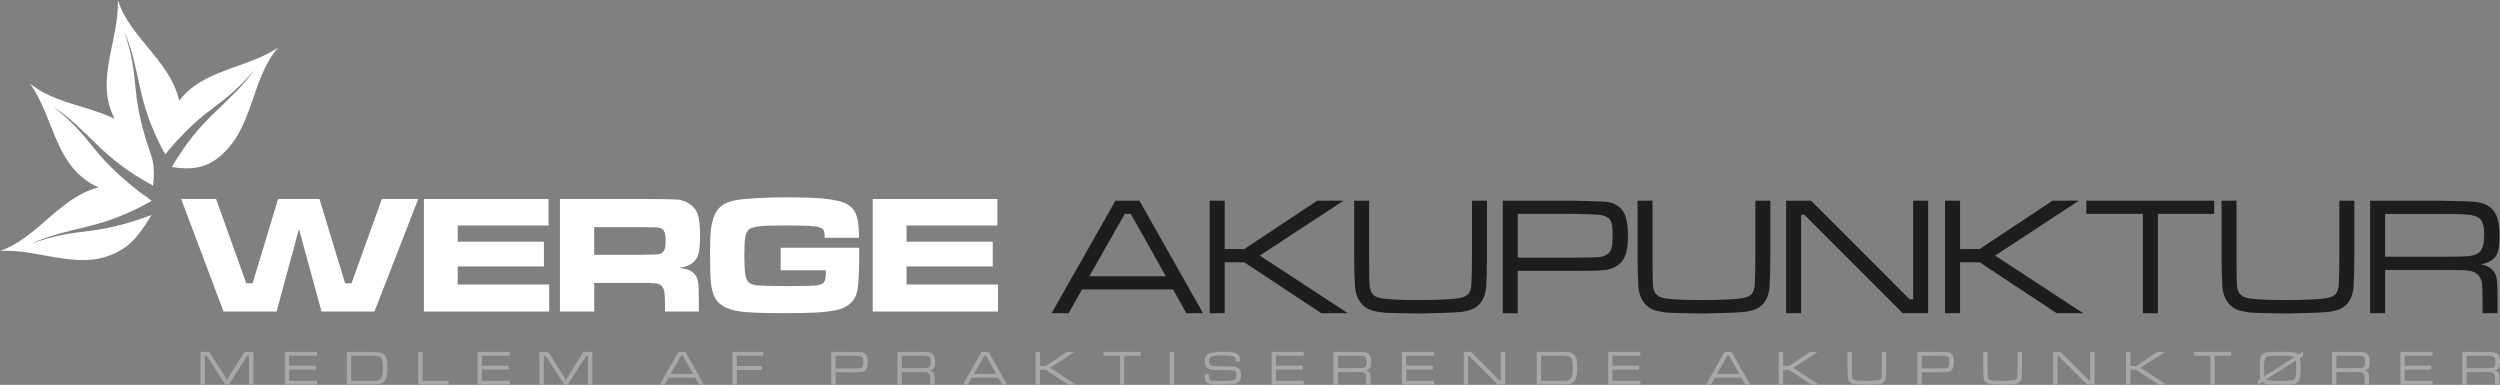 <?xml version="1.0" encoding="UTF-8"?>
<svg id="Layer_1" data-name="Layer 1" xmlns="http://www.w3.org/2000/svg" viewBox="0 0 1221.11 187.98">
  <rect x="0" y="0" width="1221.11" height="187.98" fill="#808080" stroke="none"/>
  <defs>
    <style>
      .cls-1 {
        fill-rule: evenodd;
      }

      .cls-1, .cls-2 {
        fill: #fff;
      }

      .cls-3 {
        fill: #a8a8a7;
      }

      .cls-4 {
        fill: #1d1d1b;
      }
    </style>
  </defs>
  <g>
    <path class="cls-2" d="M88.48,97.21h17.07l14.74,41.15h3.1l12.44-41.15h20.21l12.52,41.15h3.14l14.82-41.15h17.76l-21.38,54.96h-25.85l-11.03-40.3-10.91,40.3h-25.93l-20.69-54.96Z"/>
    <path class="cls-2" d="M207.05,97.21h60.88v12.92h-44.37v7.93h42.11v12.08h-42.11v8.82h44.69v13.21h-61.2v-54.96Z"/>
    <path class="cls-2" d="M273.49,152.16v-54.96h40.46c9.5.03,15.19.13,17.07.3,1.88.17,3.69.8,5.44,1.87,2.09,1.26,3.53,3,4.31,5.21.78,2.21,1.17,5.7,1.17,10.45,0,4-.25,6.94-.75,8.82-.5,1.88-1.43,3.38-2.8,4.51-1.48,1.21-3.7,2.04-6.68,2.5,3.52.27,6.04,1.28,7.57,3.02.89,1.05,1.45,2.31,1.69,3.8.24,1.49.36,4.61.36,9.36v5.11h-16.51v-2.94c0-3.06-.11-5.24-.34-6.54-.23-1.3-.65-2.3-1.27-3-.62-.64-1.47-1.05-2.56-1.23-1.09-.17-3.36-.26-6.82-.26h-23.59v13.97h-16.75ZM290.23,124.47h23.55c4.11-.08,6.56-.15,7.35-.22.79-.07,1.47-.28,2.03-.62.73-.46,1.23-1.13,1.53-2.03.29-.9.44-2.26.44-4.09s-.17-3.14-.5-4.03c-.34-.89-.92-1.53-1.75-1.93-.59-.27-1.29-.43-2.11-.48s-3.16-.09-7.03-.12h-23.51v13.53Z"/>
    <path class="cls-2" d="M381.31,121h38.29c.05.89.08,1.38.08,1.49,0,7.76-.2,13.6-.6,17.51-.64,6.33-4.24,10.17-10.79,11.51-2.82.56-6.05.95-9.68,1.15-3.64.2-9.19.3-16.65.3-9.45,0-16.13-.26-20.05-.77-3.92-.51-7.02-1.53-9.3-3.06-1.56-1.05-2.75-2.39-3.58-4.03-.83-1.64-1.41-3.8-1.73-6.48-.32-2.5-.48-7.43-.48-14.82,0-5.02.13-8.8.4-11.35.27-2.55.79-4.83,1.57-6.84,1.58-4.24,4.95-6.82,10.11-7.73,5.64-.99,14.29-1.49,25.97-1.49,6.92,0,12.4.17,16.43.52,4.03.35,7.34.93,9.94,1.73,4.21,1.32,6.76,4.16,7.65,8.54.43,2.17.66,5.17.68,8.98h-16.75c-.03-1.56-.12-2.61-.28-3.16-.16-.55-.5-1.01-1.01-1.39-.94-.67-2.9-1.09-5.88-1.25-2.82-.16-6.9-.24-12.24-.24-5.8,0-9.94.13-12.42.4-2.48.27-4.18.76-5.09,1.49-.91.75-1.53,1.98-1.85,3.68-.32,1.7-.48,4.62-.48,8.76,0,4.64.16,7.88.48,9.72.32,1.84.94,3.13,1.85,3.89.91.72,2.1,1.16,3.56,1.31,1.46.15,6.09.28,13.87.38,7.62-.05,12.25-.13,13.89-.22,1.64-.09,2.95-.34,3.95-.74.81-.35,1.38-.92,1.71-1.71.34-.79.5-1.98.5-3.56,0-.24-.01-.75-.04-1.53h-22.02v-10.99Z"/>
    <path class="cls-2" d="M426.28,97.21h60.88v12.92h-44.37v7.93h42.11v12.08h-42.11v8.82h44.69v13.21h-61.2v-54.96Z"/>
  </g>
  <g>
    <path class="cls-1" d="M80.52,75.58c.21-8.46.82-15.82,3.95-21.58,10.79-20.29,34.12-19.32,51.36-30.7-13.71,15.68-11.66,40.41-29.77,54.12-6.16,4.72-13.39,5.67-22.12,4.13,7.14-12.18,13.99-19.95,20.75-26.43,7.15-6.92,13.88-12.92,19.68-21.13-7.39,8.7-12.95,13.34-21.24,19.47-8.67,6.46-16.11,14.2-22.62,22.12Z"/>
    <path class="cls-1" d="M73.36,74.46c-7.11-4.59-13.07-8.95-16.36-14.62-11.69-19.78,1.29-39.19.56-59.84,6.24,19.87,28.41,31.01,30.67,53.61.82,7.72-2.14,14.39-8.01,21.03-6.67-12.44-9.74-22.34-11.74-31.48-2.18-9.71-3.79-18.58-7.77-27.81,3.57,10.84,4.64,18,5.55,28.27,1,10.77,3.72,21.15,7.1,30.83Z"/>
    <path class="cls-1" d="M68.9,94.3c-8.47.09-15.84-.26-21.71-3.19-20.66-10.07-20.51-33.42-32.5-50.25,16.15,13.14,40.79,10.23,55.13,27.84,4.94,5.99,6.14,13.18,4.91,21.96-12.42-6.71-20.44-13.28-27.14-19.8-7.17-6.9-13.4-13.42-21.81-18.92,8.95,7.08,13.79,12.47,20.21,20.54,6.76,8.44,14.76,15.6,22.91,21.82Z"/>
    <path class="cls-1" d="M74.06,104.98c-4.42,7.22-8.63,13.29-14.23,16.7-19.49,12.16-39.21-.35-59.83.88,19.71-6.71,30.32-29.15,52.86-31.95,7.7-1,14.43,1.8,21.22,7.5-12.28,6.97-22.1,10.27-31.19,12.49-9.66,2.41-18.48,4.24-27.61,8.44,10.75-3.83,17.89-5.06,28.13-6.22,10.74-1.25,21.06-4.23,30.65-7.83Z"/>
  </g>
  <g>
    <path class="cls-3" d="M97.94,171.87h4.27l8.69,13.56,8.55-13.56h4.29v16h-2.14v-14.02h-.89l-8.94,14.02h-1.74l-9.03-14.02h-.94v14.02h-2.14v-16Z"/>
    <path class="cls-3" d="M139.14,187.86v-16h15.7v1.88h-13.56v4.89h12.99v1.88h-12.99v5.48h13.57v1.88h-15.71Z"/>
    <path class="cls-3" d="M169.38,187.86v-16h11.05c2.45,0,4.17.1,5.16.3,1.2.24,2.11.88,2.73,1.91.32.52.55,1.22.68,2.1.13.88.2,2.1.2,3.67,0,1.96-.18,3.52-.53,4.66-.55,1.77-1.71,2.8-3.5,3.11-.92.16-2.45.23-4.59.23h-11.22ZM171.51,185.99h8.99c1.54,0,2.5,0,2.87-.03s.78-.08,1.23-.19c.87-.2,1.49-.77,1.87-1.7s.56-2.36.56-4.3c0-2.52-.32-4.17-.97-4.97-.24-.3-.56-.53-.96-.69s-.94-.26-1.63-.32c-.41-.03-1.43-.05-3.06-.05h-8.88v12.25Z"/>
    <path class="cls-3" d="M204.28,171.87h2.14v14.12h12.65v1.88h-14.78v-16Z"/>
    <path class="cls-3" d="M233.27,187.86v-16h15.7v1.88h-13.56v4.89h12.99v1.88h-12.99v5.48h13.57v1.88h-15.71Z"/>
    <path class="cls-3" d="M263.5,171.87h4.27l8.69,13.56,8.55-13.56h4.29v16h-2.14v-14.02h-.89l-8.94,14.02h-1.74l-9.03-14.02h-.94v14.02h-2.14v-16Z"/>
    <path class="cls-3" d="M341.47,187.86l-1.9-3.38h-12.95l-1.91,3.38h-2.42l9.08-16h3.41l9.06,16h-2.37ZM338.54,182.61l-4.99-8.87h-.86l-5.06,8.87h10.9Z"/>
    <path class="cls-3" d="M357.78,187.86v-16h15.04v1.88h-12.91v5.06h12.33v1.88h-12.33v7.18h-2.14Z"/>
    <path class="cls-3" d="M406.03,187.86v-16h10.14c2.66.05,4.26.12,4.81.19.51.07.98.25,1.4.54.43.29.74.66.96,1.1.34.7.52,1.74.52,3.12,0,1.08-.09,1.93-.28,2.55-.18.62-.49,1.11-.91,1.47-.43.37-.88.62-1.34.74s-1.19.21-2.16.24c-.35,0-1.35.02-2.99.02h-8v6.02h-2.14ZM408.16,179.96h8c1.96,0,3.17-.04,3.65-.09.48-.05.88-.21,1.21-.48.24-.2.41-.49.5-.85.09-.36.14-.92.14-1.66,0-.82-.04-1.4-.12-1.75-.08-.35-.24-.62-.49-.8-.31-.23-.71-.38-1.18-.44-.47-.06-1.71-.11-3.71-.15h-8v6.22Z"/>
    <path class="cls-3" d="M438.36,187.86v-16h9.98c2.71.03,4.43.1,5.19.2,1.32.17,2.24.77,2.75,1.78.34.68.5,1.63.5,2.85,0,.92-.05,1.62-.15,2.1s-.28.87-.54,1.15c-.41.46-1.06.79-1.95.97.69.12,1.24.38,1.64.8.31.33.5.72.59,1.17.09.45.13,1.35.13,2.7v2.27h-2.14v-1.54c0-1.3-.03-2.21-.08-2.71-.16-1.02-.73-1.61-1.72-1.78-.39-.05-.74-.09-1.05-.1s-1.36-.02-3.16-.03h-7.85v6.15h-2.14ZM440.5,179.83h7.85c2.08,0,3.41-.03,4-.09s1.06-.21,1.43-.44c.55-.36.82-1.24.82-2.65,0-1.21-.25-2-.76-2.36-.33-.23-.84-.39-1.54-.46-.7-.07-2.02-.11-3.95-.11h-7.85v6.09Z"/>
    <path class="cls-3" d="M489.54,187.86l-1.9-3.38h-12.95l-1.91,3.38h-2.42l9.08-16h3.41l9.06,16h-2.37ZM486.62,182.61l-4.99-8.87h-.86l-5.06,8.87h10.9Z"/>
    <path class="cls-3" d="M505.86,171.87h2.14v6.88h2.78l10.38-6.88h3.74l-11.91,7.8,12.53,8.19h-3.78l-10.97-7.24h-2.78v7.24h-2.14v-16Z"/>
    <path class="cls-3" d="M538.96,171.87h18.2v1.88h-8.01v14.12h-2.13v-14.12h-8.05v-1.88Z"/>
    <path class="cls-3" d="M571.36,171.87h2.14v16h-2.14v-16Z"/>
    <path class="cls-3" d="M588.44,182.86h2.08c0,.18,0,.3.01.35.02.9.08,1.5.19,1.8.11.3.36.54.74.7.59.26,2.54.39,5.83.39,2.39,0,4.1-.12,5.14-.35,1.03-.23,1.54-1.02,1.54-2.38,0-.69-.08-1.21-.25-1.55s-.45-.59-.84-.73-.96-.22-1.68-.25-3.05-.04-7-.04c-1.33,0-2.39-.12-3.19-.37s-1.41-.64-1.84-1.18c-.51-.64-.76-1.61-.76-2.92,0-1.45.4-2.49,1.21-3.14.39-.32.83-.56,1.3-.73.48-.16,1.15-.3,2.01-.4,1.42-.17,3.1-.26,5.04-.26,1.81,0,3.2.09,4.19.28s1.75.5,2.3.94c.45.37.76.8.93,1.29s.26,1.25.28,2.27h-2.13v-.25c0-.78-.09-1.3-.26-1.57-.25-.41-.8-.71-1.64-.89-.84-.18-2.09-.27-3.76-.27-2.07,0-3.63.08-4.66.23-1.04.16-1.74.41-2.11.77-.34.34-.52.91-.52,1.71,0,.72.09,1.23.26,1.54.17.3.51.54,1.01.69.73.23,2.13.36,4.2.38.7,0,2.44.02,5.22.02,1.15,0,2.03.12,2.65.33s1.12.57,1.51,1.09c.49.66.73,1.59.73,2.81s-.2,2.08-.6,2.75c-.48.78-1.36,1.3-2.66,1.57s-3.62.4-6.97.4c-1.78,0-3.08-.05-3.92-.16s-1.51-.3-2-.58c-.59-.34-1.01-.76-1.23-1.28s-.34-1.29-.34-2.33c0-.05,0-.29.01-.71Z"/>
    <path class="cls-3" d="M621.08,187.86v-16h15.7v1.88h-13.56v4.89h12.99v1.88h-12.99v5.48h13.57v1.88h-15.71Z"/>
    <path class="cls-3" d="M651.31,187.86v-16h9.98c2.71.03,4.44.1,5.19.2,1.32.17,2.24.77,2.75,1.78.34.68.5,1.63.5,2.85,0,.92-.05,1.62-.15,2.1s-.28.87-.54,1.15c-.41.46-1.06.79-1.95.97.69.12,1.24.38,1.64.8.3.33.5.72.59,1.17s.13,1.35.13,2.7v2.27h-2.14v-1.54c0-1.3-.03-2.21-.08-2.71-.16-1.02-.73-1.61-1.72-1.78-.39-.05-.74-.09-1.05-.1s-1.36-.02-3.16-.03h-7.85v6.15h-2.14ZM653.45,179.83h7.85c2.08,0,3.41-.03,4-.09s1.06-.21,1.43-.44c.55-.36.82-1.24.82-2.65,0-1.21-.25-2-.76-2.36-.33-.23-.84-.39-1.54-.46s-2.02-.11-3.95-.11h-7.85v6.09Z"/>
    <path class="cls-3" d="M684.74,187.86v-16h15.7v1.88h-13.56v4.89h12.99v1.88h-12.99v5.48h13.57v1.88h-15.71Z"/>
    <path class="cls-3" d="M714.97,171.87h3.56l14.03,14.03h.49v-14.03h2.13v16h-3.61l-14-13.99h-.47v13.99h-2.14v-16Z"/>
    <path class="cls-3" d="M750.59,187.86v-16h11.05c2.45,0,4.17.1,5.16.3,1.2.24,2.11.88,2.73,1.91.32.52.55,1.22.68,2.1.13.88.2,2.1.2,3.67,0,1.96-.18,3.52-.53,4.66-.55,1.77-1.71,2.8-3.5,3.11-.92.16-2.45.23-4.59.23h-11.22ZM752.73,185.99h8.99c1.54,0,2.5,0,2.87-.03s.78-.08,1.23-.19c.87-.2,1.49-.77,1.87-1.7.38-.93.56-2.36.56-4.3,0-2.52-.32-4.17-.97-4.97-.24-.3-.56-.53-.96-.69-.4-.15-.94-.26-1.63-.32-.41-.03-1.43-.05-3.06-.05h-8.88v12.25Z"/>
    <path class="cls-3" d="M785.49,187.86v-16h15.7v1.88h-13.56v4.89h12.99v1.88h-12.99v5.48h13.57v1.88h-15.71Z"/>
    <path class="cls-3" d="M852.48,187.86l-1.9-3.38h-12.95l-1.91,3.38h-2.42l9.08-16h3.42l9.06,16h-2.37ZM849.56,182.61l-4.99-8.87h-.86l-5.06,8.87h10.9Z"/>
    <path class="cls-3" d="M868.8,171.87h2.14v6.88h2.78l10.38-6.88h3.74l-11.91,7.8,12.53,8.19h-3.78l-10.97-7.24h-2.78v7.24h-2.14v-16Z"/>
    <path class="cls-3" d="M902.36,171.87h2.14v7.86c0,2.32.02,3.72.07,4.2.06.61.24,1.05.53,1.32.29.27.77.45,1.44.54,1.11.13,2.71.2,4.8.2,2.86,0,4.83-.09,5.91-.26.64-.1,1.09-.3,1.36-.59.26-.29.41-.77.45-1.44.04-.6.07-1.93.08-3.97v-7.86h2.14v7.86c-.02,2.13-.05,3.61-.12,4.42-.14,1.39-.65,2.36-1.54,2.91-.55.33-1.21.54-2,.62s-2.71.16-5.78.23c-2.7-.04-4.31-.07-4.84-.1-.53-.03-1.12-.11-1.75-.24-1.06-.23-1.83-.82-2.32-1.78-.23-.47-.38-1.03-.44-1.68s-.1-2.11-.12-4.38v-7.86Z"/>
    <path class="cls-3" d="M936.51,187.86v-16h10.14c2.66.05,4.26.12,4.81.19.51.07.98.25,1.4.54.43.29.75.66.96,1.1.34.7.52,1.74.52,3.12,0,1.08-.09,1.93-.28,2.55s-.49,1.11-.91,1.47c-.43.37-.88.62-1.34.74-.47.13-1.19.21-2.17.24-.35,0-1.35.02-2.99.02h-8v6.02h-2.14ZM938.65,179.96h8c1.96,0,3.17-.04,3.65-.09.48-.05.88-.21,1.21-.48.24-.2.41-.49.5-.85s.14-.92.14-1.66c0-.82-.04-1.4-.12-1.75s-.25-.62-.49-.8c-.31-.23-.71-.38-1.18-.44-.47-.06-1.71-.11-3.71-.15h-8v6.22Z"/>
    <path class="cls-3" d="M968.69,171.87h2.14v7.86c0,2.32.02,3.72.07,4.2.06.61.24,1.05.53,1.32.29.27.77.45,1.44.54,1.11.13,2.71.2,4.8.2,2.86,0,4.83-.09,5.91-.26.64-.1,1.09-.3,1.36-.59.26-.29.41-.77.45-1.44.04-.6.07-1.93.08-3.97v-7.86h2.14v7.86c-.02,2.13-.05,3.61-.12,4.42-.14,1.39-.65,2.36-1.54,2.91-.55.33-1.21.54-2,.62s-2.71.16-5.78.23c-2.7-.04-4.31-.07-4.84-.1-.53-.03-1.12-.11-1.75-.24-1.06-.23-1.83-.82-2.32-1.78-.23-.47-.38-1.03-.44-1.68s-.1-2.11-.12-4.38v-7.86Z"/>
    <path class="cls-3" d="M1002.84,171.87h3.56l14.03,14.03h.49v-14.03h2.13v16h-3.61l-14-13.99h-.47v13.99h-2.14v-16Z"/>
    <path class="cls-3" d="M1038.46,171.87h2.14v6.88h2.78l10.38-6.88h3.74l-11.91,7.8,12.53,8.19h-3.78l-10.97-7.24h-2.78v7.24h-2.14v-16Z"/>
    <path class="cls-3" d="M1071.57,171.87h18.2v1.88h-8.01v14.12h-2.13v-14.12h-8.05v-1.88Z"/>
    <path class="cls-3" d="M1104.08,185.03c-.25-1.04-.38-2.7-.38-4.99,0-2.69.18-4.57.54-5.65.41-1.27,1.38-2.01,2.89-2.24,1.41-.22,3.77-.33,7.09-.33s5.44.14,6.66.42c.66.16,1.22.48,1.7.98l2.3-1.46v2.12l-1.51.96c.26,1.24.39,2.87.39,4.89,0,2.14-.11,3.79-.32,4.93-.29,1.59-1.17,2.54-2.64,2.87-1.18.26-3.14.39-5.88.39-.74,0-1.89-.02-3.43-.05-1.54-.03-2.48-.06-2.8-.08-1.05-.07-1.82-.19-2.32-.35-.5-.16-.96-.45-1.38-.84l-2.18,1.38v-2.13l1.28-.82ZM1106.06,183.76l14.67-9.35c-.47-.29-1.14-.47-2.01-.55s-2.73-.12-5.58-.12c-2.36,0-4.06.09-5.09.27-.61.1-1.05.27-1.32.52s-.46.64-.57,1.21c-.18.88-.27,2.25-.27,4.09,0,1.7.06,3.02.18,3.94ZM1121.43,176.08l-14.56,9.29c.3.17.62.28.96.33,1.34.2,3.32.29,5.95.29,2.77,0,4.73-.1,5.88-.3.92-.16,1.47-.71,1.64-1.64.18-.97.27-2.43.27-4.37,0-1.47-.05-2.67-.14-3.6Z"/>
    <path class="cls-3" d="M1139.03,187.86v-16h9.98c2.71.03,4.44.1,5.19.2,1.32.17,2.24.77,2.75,1.78.34.68.5,1.63.5,2.85,0,.92-.05,1.62-.15,2.1s-.28.87-.54,1.15c-.41.46-1.06.79-1.95.97.69.12,1.24.38,1.64.8.3.33.5.72.59,1.17s.13,1.35.13,2.7v2.27h-2.14v-1.54c0-1.3-.03-2.21-.08-2.71-.16-1.02-.73-1.61-1.72-1.78-.39-.05-.74-.09-1.05-.1s-1.36-.02-3.16-.03h-7.85v6.15h-2.14ZM1141.17,179.83h7.85c2.08,0,3.41-.03,4-.09s1.06-.21,1.43-.44c.55-.36.82-1.24.82-2.65,0-1.21-.25-2-.76-2.36-.33-.23-.84-.39-1.54-.46s-2.02-.11-3.95-.11h-7.85v6.09Z"/>
    <path class="cls-3" d="M1172.46,187.86v-16h15.7v1.88h-13.56v4.89h12.99v1.88h-12.99v5.48h13.57v1.88h-15.71Z"/>
    <path class="cls-3" d="M1202.69,187.86v-16h9.98c2.71.03,4.44.1,5.19.2,1.32.17,2.24.77,2.75,1.78.34.68.5,1.63.5,2.85,0,.92-.05,1.62-.15,2.1s-.28.87-.54,1.15c-.41.46-1.06.79-1.95.97.69.12,1.24.38,1.64.8.3.33.5.72.59,1.17s.13,1.35.13,2.7v2.27h-2.14v-1.54c0-1.3-.03-2.21-.08-2.71-.16-1.02-.73-1.61-1.72-1.78-.39-.05-.74-.09-1.05-.1s-1.36-.02-3.16-.03h-7.85v6.15h-2.14ZM1204.82,179.83h7.85c2.08,0,3.41-.03,4-.09s1.06-.21,1.43-.44c.55-.36.82-1.24.82-2.65,0-1.21-.25-2-.76-2.36-.33-.23-.84-.39-1.54-.46s-2.02-.11-3.95-.11h-7.85v6.09Z"/>
  </g>
  <g>
    <path class="cls-4" d="M579.48,152.99l-6.52-11.6h-44.45l-6.56,11.6h-8.29l31.16-54.96h11.72l31.08,54.96h-8.13ZM569.45,134.95l-17.11-30.48h-2.94l-17.35,30.48h37.4Z"/>
    <path class="cls-4" d="M590.87,98.03h7.33v23.63h9.54l35.63-23.63h12.84l-40.87,26.81,43,28.14h-12.96l-37.64-24.88h-9.54v24.88h-7.33v-54.96Z"/>
    <path class="cls-4" d="M661.41,98.03h7.33v27.02c0,7.97.08,12.78.24,14.41.21,2.09.82,3.61,1.81,4.55s2.64,1.56,4.95,1.85c3.81.46,9.3.68,16.47.68,9.82,0,16.59-.29,20.29-.89,2.2-.35,3.75-1.03,4.65-2.03.9-1.01,1.42-2.65,1.55-4.93.13-2.07.23-6.62.28-13.65v-27.02h7.33v27.02c-.05,7.33-.19,12.39-.4,15.18-.48,4.78-2.24,8.11-5.27,9.99-1.88,1.13-4.16,1.84-6.84,2.13s-9.3.56-19.85.8c-9.26-.13-14.8-.25-16.63-.34s-3.82-.37-6-.83c-3.62-.78-6.28-2.82-7.97-6.12-.8-1.61-1.31-3.54-1.51-5.78-.2-2.24-.34-7.25-.42-15.04v-27.02Z"/>
    <path class="cls-4" d="M734,152.99v-54.96h34.79c9.12.19,14.63.4,16.51.64,1.75.24,3.35.87,4.81,1.87,1.46,1.01,2.56,2.26,3.28,3.77,1.18,2.42,1.77,5.98,1.77,10.71,0,3.7-.32,6.62-.95,8.76s-1.67,3.82-3.12,5.05c-1.48,1.26-3.01,2.11-4.61,2.56s-4.07.72-7.43.83c-1.21.03-4.63.05-10.27.08h-27.46v20.7h-7.33ZM741.33,125.85h27.46c6.71-.03,10.88-.13,12.52-.32,1.64-.19,3.02-.74,4.15-1.65.83-.7,1.41-1.67,1.73-2.92s.48-3.15.48-5.7c0-2.82-.14-4.82-.42-6.02-.28-1.19-.84-2.11-1.67-2.76-1.07-.81-2.42-1.31-4.05-1.51s-5.87-.37-12.74-.5h-27.46v21.38Z"/>
    <path class="cls-4" d="M799.83,98.03h7.33v27.02c0,7.97.08,12.78.24,14.41.21,2.09.82,3.61,1.81,4.55s2.64,1.56,4.95,1.85c3.81.46,9.3.68,16.47.68,9.82,0,16.59-.29,20.29-.89,2.2-.35,3.75-1.03,4.65-2.03.9-1.01,1.42-2.65,1.55-4.93.13-2.07.23-6.62.28-13.65v-27.02h7.33v27.02c-.05,7.33-.19,12.39-.4,15.18-.48,4.78-2.24,8.11-5.27,9.99-1.88,1.13-4.16,1.84-6.84,2.13s-9.3.56-19.85.8c-9.26-.13-14.8-.25-16.63-.34s-3.82-.37-6-.83c-3.62-.78-6.28-2.82-7.97-6.12-.8-1.61-1.31-3.54-1.51-5.78-.2-2.24-.34-7.25-.42-15.04v-27.02Z"/>
    <path class="cls-4" d="M872.42,98.03h12.2l48.15,48.19h1.69v-48.19h7.33v54.96h-12.4l-48.03-48.07h-1.61v48.07h-7.33v-54.96Z"/>
    <path class="cls-4" d="M950.04,98.03h7.33v23.63h9.54l35.63-23.63h12.84l-40.87,26.81,43,28.14h-12.96l-37.64-24.88h-9.54v24.88h-7.33v-54.96Z"/>
    <path class="cls-4" d="M1019.05,98.03h62.45v6.44h-27.5v48.52h-7.33v-48.52h-27.62v-6.44Z"/>
    <path class="cls-4" d="M1085.08,98.03h7.33v27.02c0,7.97.08,12.78.24,14.41.21,2.09.82,3.61,1.81,4.55s2.64,1.56,4.95,1.85c3.81.46,9.3.68,16.47.68,9.82,0,16.59-.29,20.29-.89,2.2-.35,3.75-1.03,4.65-2.03.9-1.01,1.42-2.65,1.55-4.93.13-2.07.23-6.62.28-13.65v-27.02h7.33v27.02c-.05,7.33-.19,12.39-.4,15.18-.48,4.78-2.24,8.11-5.27,9.99-1.88,1.13-4.16,1.84-6.84,2.13s-9.3.56-19.85.8c-9.26-.13-14.8-.25-16.63-.34s-3.82-.37-6-.83c-3.62-.78-6.28-2.82-7.97-6.12-.8-1.61-1.31-3.54-1.51-5.78-.2-2.24-.34-7.25-.42-15.04v-27.02Z"/>
    <path class="cls-4" d="M1157.67,152.99v-54.96h34.26c9.29.11,15.22.34,17.8.68,4.54.59,7.68,2.63,9.42,6.12,1.15,2.33,1.73,5.6,1.73,9.78,0,3.17-.17,5.58-.52,7.23-.35,1.65-.97,2.97-1.85,3.97-1.42,1.58-3.65,2.7-6.68,3.34,2.36.4,4.24,1.32,5.64,2.74,1.05,1.13,1.72,2.47,2.01,4.03.29,1.56.44,4.64.44,9.26v7.81h-7.33v-5.28c0-4.48-.09-7.58-.28-9.3-.54-3.49-2.51-5.53-5.92-6.12-1.34-.19-2.54-.3-3.6-.34-1.06-.04-4.68-.07-10.85-.1h-26.93v21.14h-7.33ZM1165,125.41h26.93c7.14,0,11.72-.1,13.73-.3,2.01-.2,3.65-.71,4.91-1.51,1.88-1.23,2.82-4.27,2.82-9.1,0-4.16-.87-6.86-2.62-8.09-1.13-.81-2.89-1.33-5.29-1.57-2.4-.24-6.92-.36-13.55-.36h-26.93v20.94Z"/>
  </g>
</svg>